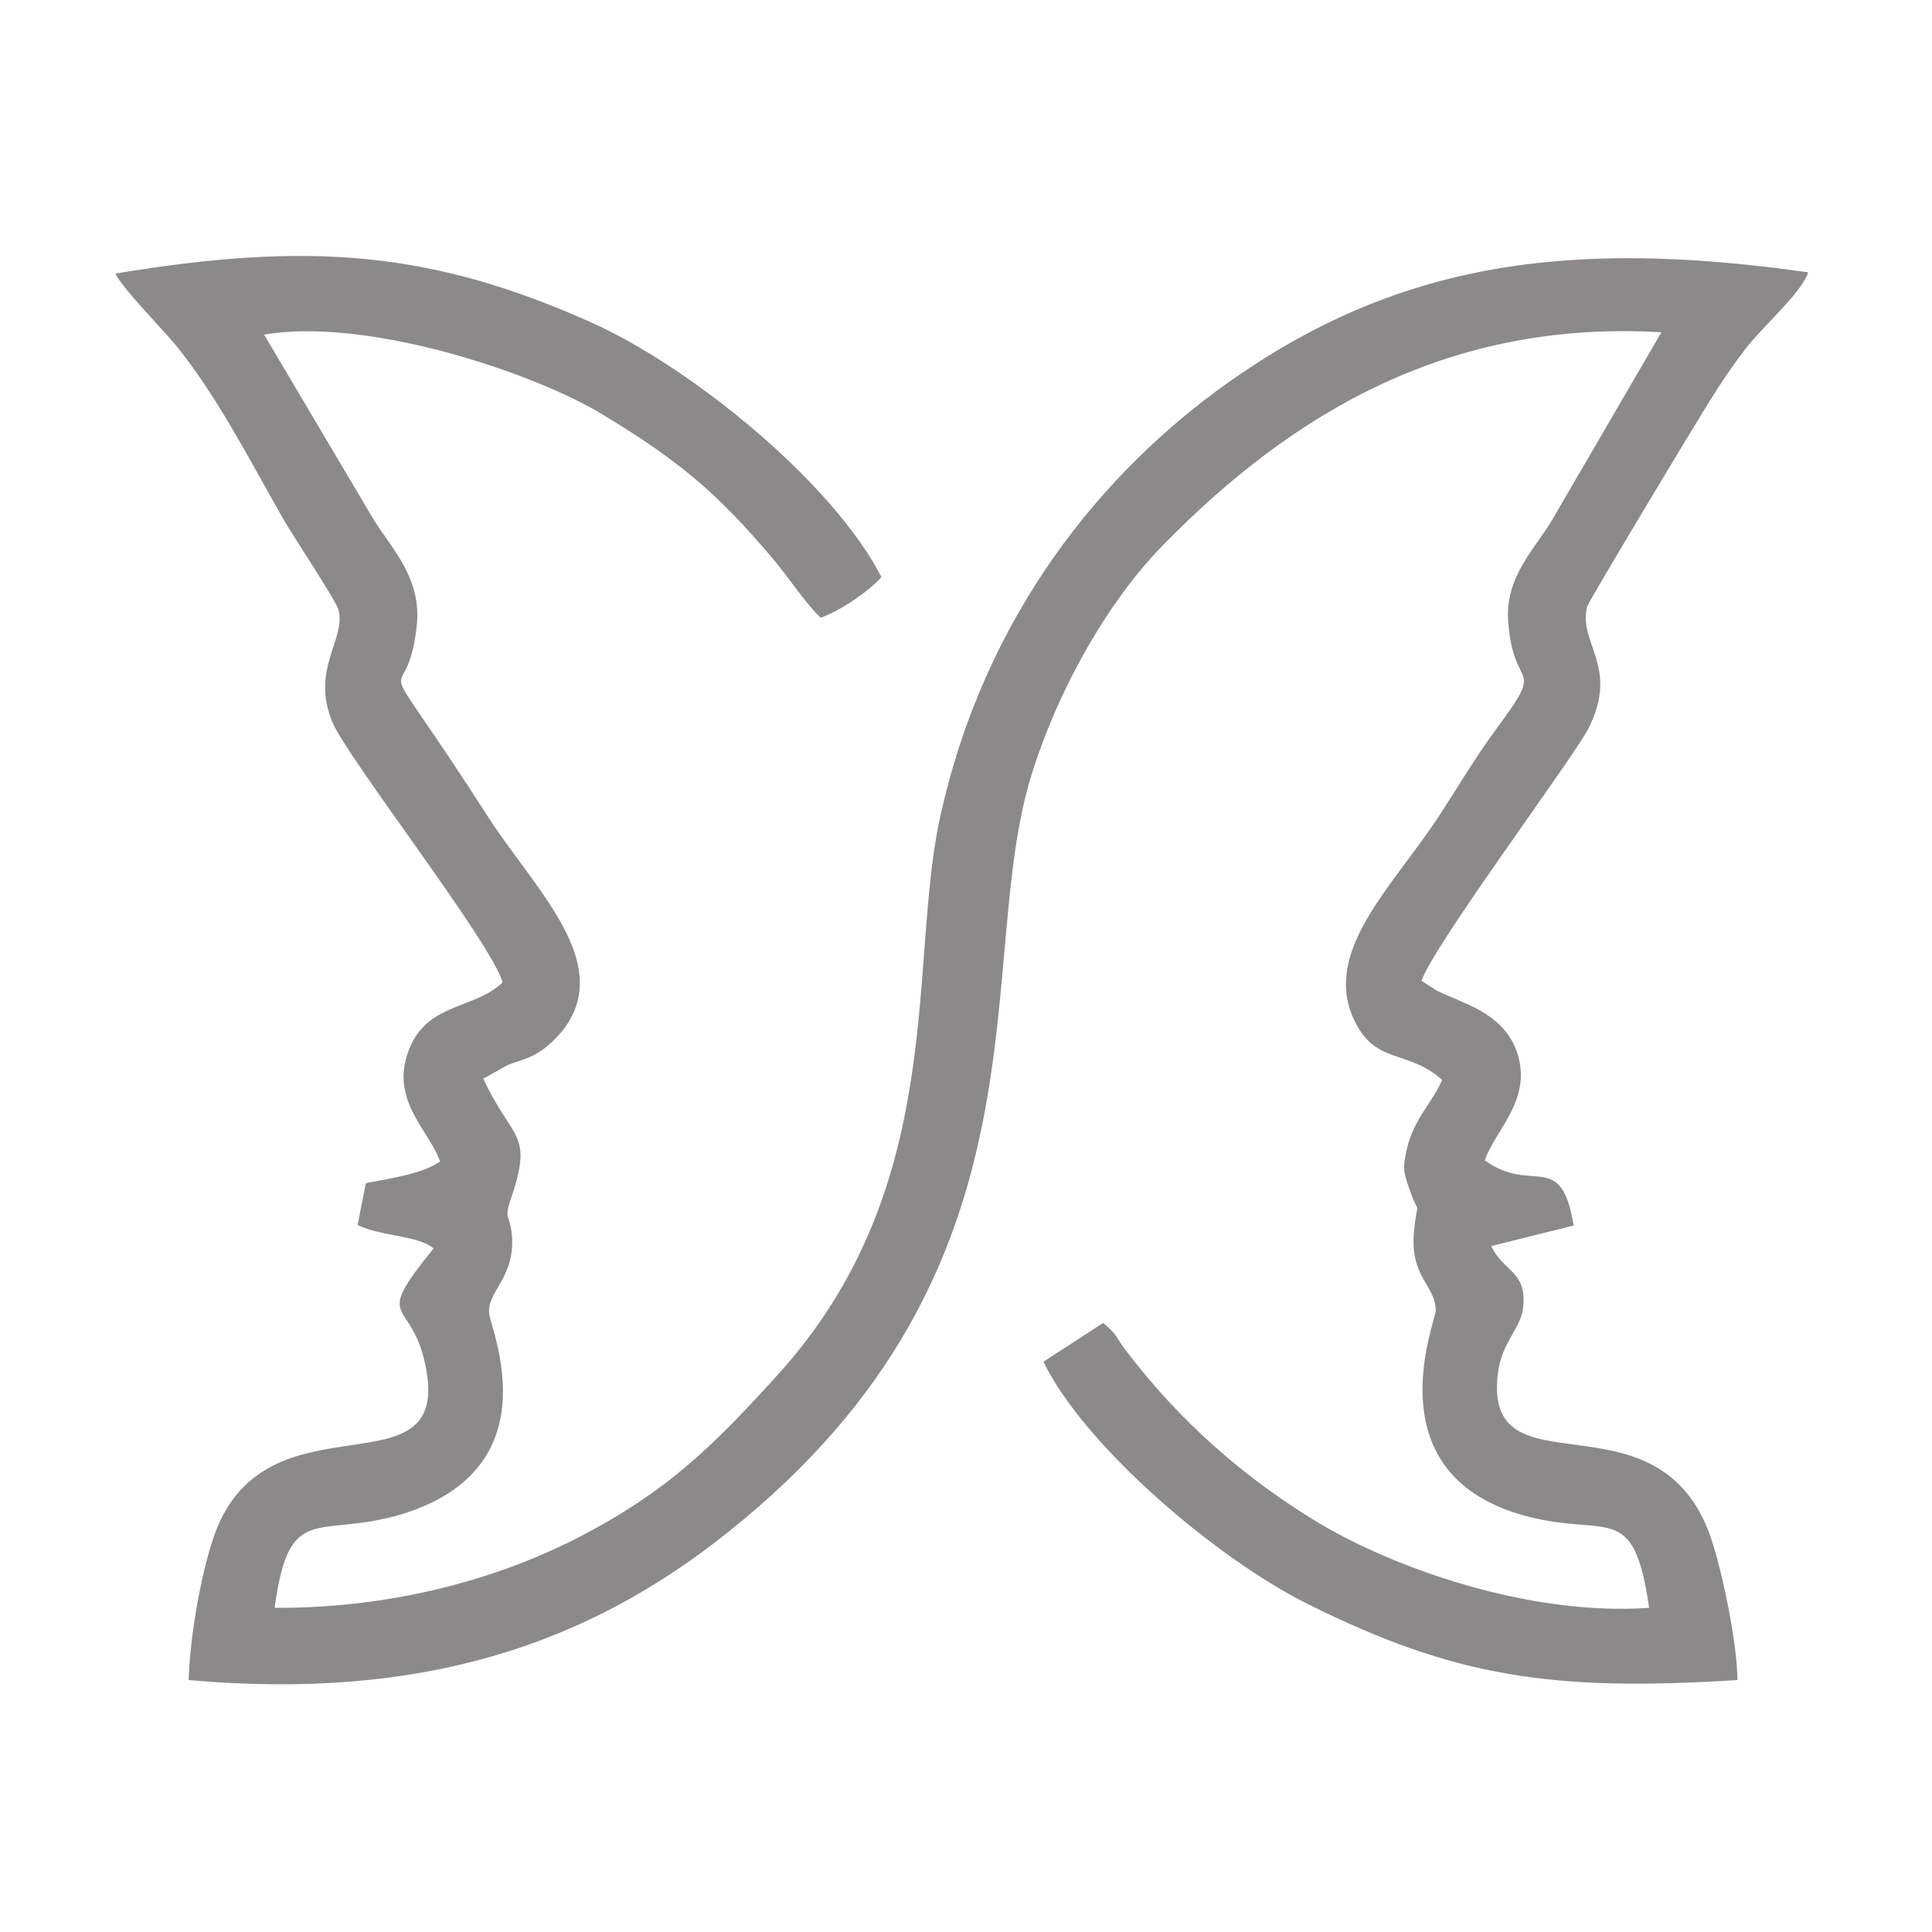 <svg width="234" height="234" viewBox="0 0 234 234" fill="none" xmlns="http://www.w3.org/2000/svg">
<path fill-rule="evenodd" clip-rule="evenodd" d="M14 33.132C14.496 34.554 19.948 40.173 21.294 41.809C26.321 47.998 30.287 55.822 34.394 63.006C35.456 64.855 40.696 72.75 40.979 73.817C41.971 77.374 37.651 80.93 40.2 87.332C41.829 91.528 59.532 114.147 60.877 118.984C57.549 122.185 52.097 121.473 49.76 126.595C46.857 133.067 51.955 136.766 53.3 140.678C51.035 142.243 47.069 142.741 44.307 143.31L43.316 148.36C46.148 149.783 50.539 149.569 52.522 151.205C44.732 160.807 50.114 156.753 51.672 166.142C54.15 180.866 32.977 168.916 26.321 184.991C24.48 189.543 22.993 198.15 22.852 203.485C50.822 205.974 71.003 199.359 88.281 185.489C128.503 153.41 117.668 116.637 125.033 93.52C128.503 82.637 134.592 72.395 140.895 65.993C156.898 49.633 175.876 38.751 201.226 40.245L188.055 62.863C185.931 66.491 182.249 69.834 182.674 75.311C183.311 84.06 187.347 80.005 181.257 88.256C178.708 91.671 176.442 95.583 174.035 99.21C168.582 107.461 160.155 115.285 163.979 123.465C166.528 129.013 170.423 127.021 174.672 130.791C173.61 133.352 171.273 135.486 170.423 139.042C169.857 141.389 169.998 142.03 170.706 144.021C172.052 147.862 171.698 144.661 171.273 149.071C170.706 154.762 173.893 155.615 173.893 158.745C173.893 160.025 166.245 178.305 184.373 183.498C194.712 186.414 197.827 181.435 199.739 194.736C185.789 195.732 169.573 190.326 159.66 184.422C150.596 178.945 142.807 172.046 136.434 163.653C135.088 161.874 135.301 161.59 133.601 160.238L126.378 164.933C131.335 175.104 147.126 188.619 158.314 194.238C176.159 203.129 187.984 204.907 210.432 203.485C210.432 198.932 208.378 189.117 206.891 185.347C200.164 168.347 179.77 181.079 181.399 166.498C181.895 162.301 184.302 161.021 184.515 158.033C184.798 153.908 182.036 153.979 180.62 150.921L190.604 148.431C189.047 139.113 185.577 144.732 179.841 140.536C181.045 136.837 186.002 132.925 183.523 126.879C181.682 122.54 177.009 121.473 174.176 120.051C174.035 119.98 173.822 119.909 173.68 119.766L172.689 119.126C172.547 119.055 172.335 118.913 172.193 118.77C173.468 114.716 190.392 92.026 192.375 88.256C196.199 80.717 191.1 77.943 192.233 73.462C192.375 72.893 203.421 54.541 204.767 52.336C207.033 48.638 208.732 45.721 211.423 42.236C213.477 39.533 218.15 35.55 219 32.989C189.684 28.793 169.007 31.922 148.613 46.433C133.53 57.173 119.226 74.457 113.845 99.068C109.95 116.921 114.907 143.879 94.017 166.711C86.511 174.962 80.846 180.723 69.658 186.414C59.39 191.606 46.786 194.807 33.261 194.736C35.031 181.719 38.43 186.414 48.556 183.426C66.896 177.878 59.461 161.163 59.249 159.1C58.965 156.398 62.364 154.833 62.01 149.711C61.798 147.08 61.019 147.72 61.798 145.444C64.701 136.979 62.081 138.331 58.541 130.649L61.444 129.013C62.506 128.586 63.497 128.373 64.489 127.875C66.259 127.021 68.171 125.101 69.091 123.394C73.411 115.641 64.418 107.177 59.107 98.926C44.024 75.453 49.193 87.403 50.468 75.88C51.105 70.19 47.706 66.775 45.299 63.006L31.986 40.529C44.378 38.395 64.56 45.081 72.986 50.203C82.404 55.893 87.007 59.876 93.451 67.487C95.363 69.692 97.558 73.106 99.399 74.813C101.665 74.031 105.064 71.754 106.763 69.905C100.815 58.311 83.537 44.37 71.57 39.035C52.026 30.287 37.155 29.291 14 33.132Z" fill="#5B5757" fill-opacity="0.7"/>
</svg>
